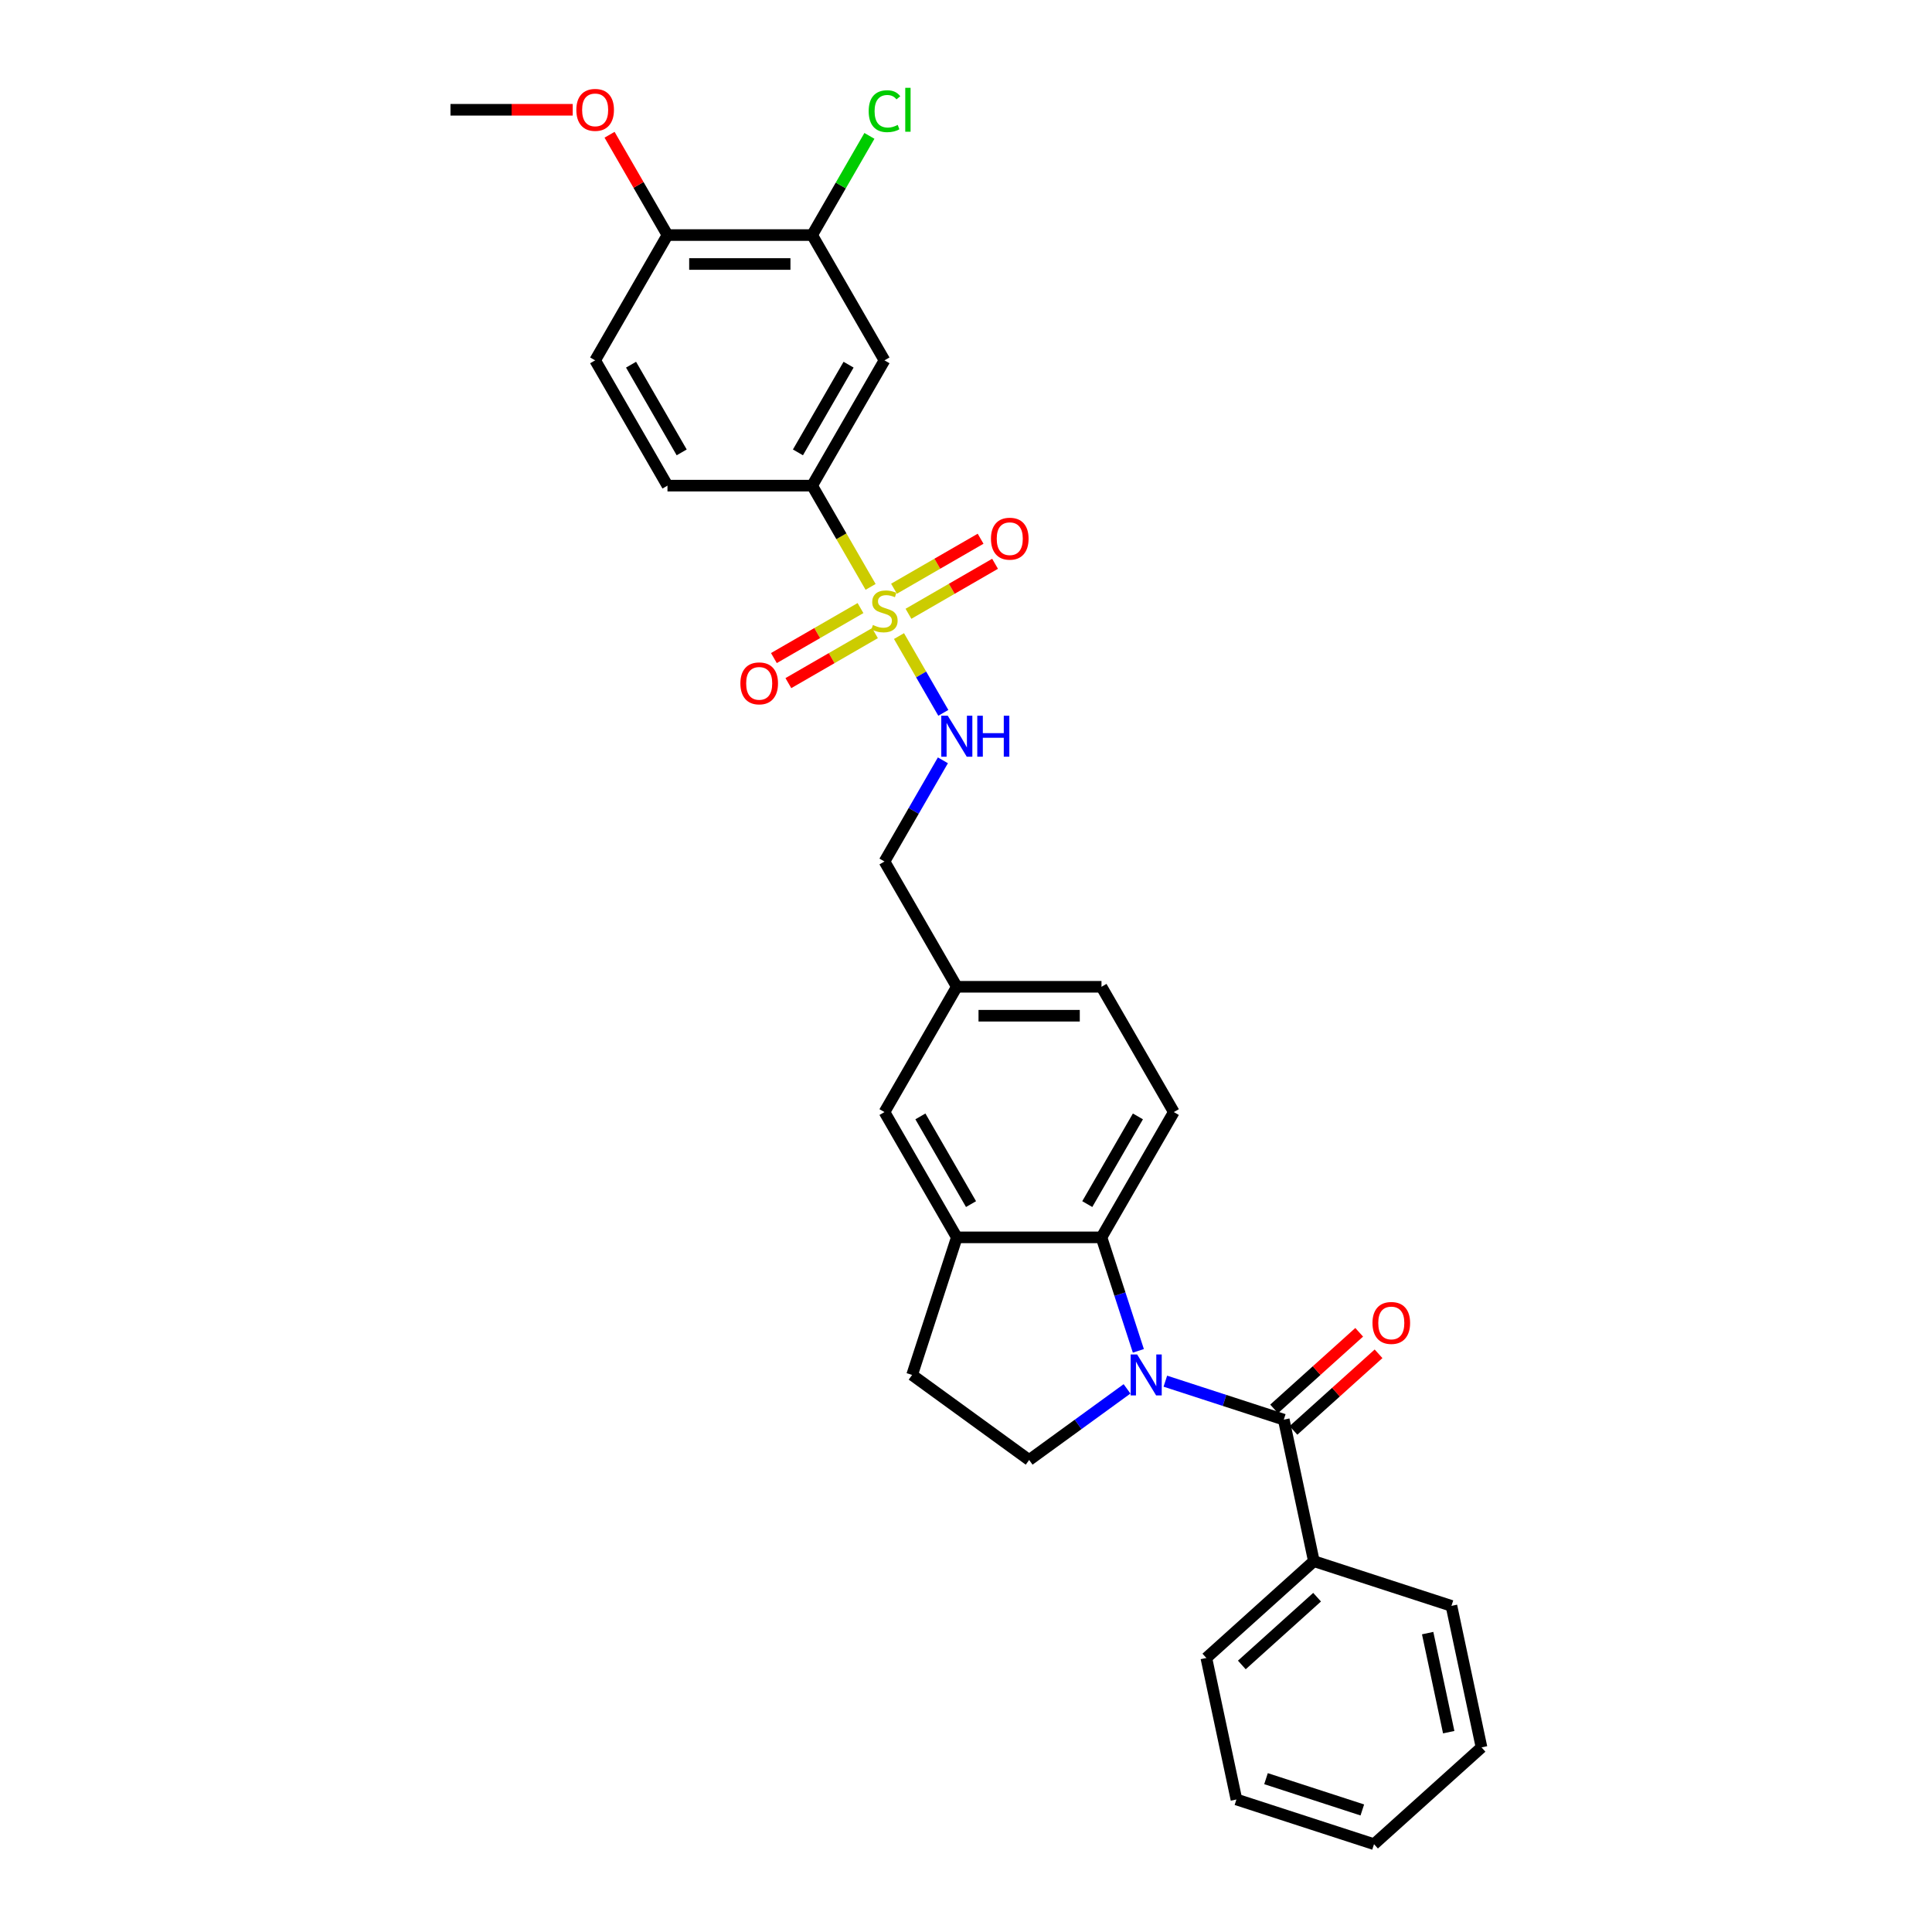 <?xml version='1.0' encoding='iso-8859-1'?>
<svg version='1.1' baseProfile='full'
              xmlns='http://www.w3.org/2000/svg'
                      xmlns:rdkit='http://www.rdkit.org/xml'
                      xmlns:xlink='http://www.w3.org/1999/xlink'
                  xml:space='preserve'
width='1000px' height='1000px' viewBox='0 0 1000 1000'>
<!-- END OF HEADER -->
<rect style='opacity:1.0;fill:#FFFFFF;stroke:none' width='1000' height='1000' x='0' y='0'> </rect>
<path class='bond-3' d='M 450.621,303.77 L 435.494,277.569' style='fill:none;fill-rule:evenodd;stroke:#CCCC00;stroke-width:6px;stroke-linecap:butt;stroke-linejoin:miter;stroke-opacity:1' />
<path class='bond-3' d='M 435.494,277.569 L 420.366,251.367' style='fill:none;fill-rule:evenodd;stroke:#000000;stroke-width:6px;stroke-linecap:butt;stroke-linejoin:miter;stroke-opacity:1' />
<path class='bond-5' d='M 465.32,329.23 L 476.791,349.097' style='fill:none;fill-rule:evenodd;stroke:#CCCC00;stroke-width:6px;stroke-linecap:butt;stroke-linejoin:miter;stroke-opacity:1' />
<path class='bond-5' d='M 476.791,349.097 L 488.261,368.964' style='fill:none;fill-rule:evenodd;stroke:#0000FF;stroke-width:6px;stroke-linecap:butt;stroke-linejoin:miter;stroke-opacity:1' />
<path class='bond-9' d='M 445.391,314.737 L 422.981,327.676' style='fill:none;fill-rule:evenodd;stroke:#CCCC00;stroke-width:6px;stroke-linecap:butt;stroke-linejoin:miter;stroke-opacity:1' />
<path class='bond-9' d='M 422.981,327.676 L 400.57,340.614' style='fill:none;fill-rule:evenodd;stroke:#FF0000;stroke-width:6px;stroke-linecap:butt;stroke-linejoin:miter;stroke-opacity:1' />
<path class='bond-9' d='M 452.879,327.706 L 430.469,340.645' style='fill:none;fill-rule:evenodd;stroke:#CCCC00;stroke-width:6px;stroke-linecap:butt;stroke-linejoin:miter;stroke-opacity:1' />
<path class='bond-9' d='M 430.469,340.645 L 408.058,353.584' style='fill:none;fill-rule:evenodd;stroke:#FF0000;stroke-width:6px;stroke-linecap:butt;stroke-linejoin:miter;stroke-opacity:1' />
<path class='bond-10' d='M 470.222,317.694 L 492.632,304.755' style='fill:none;fill-rule:evenodd;stroke:#CCCC00;stroke-width:6px;stroke-linecap:butt;stroke-linejoin:miter;stroke-opacity:1' />
<path class='bond-10' d='M 492.632,304.755 L 515.043,291.816' style='fill:none;fill-rule:evenodd;stroke:#FF0000;stroke-width:6px;stroke-linecap:butt;stroke-linejoin:miter;stroke-opacity:1' />
<path class='bond-10' d='M 462.734,304.724 L 485.144,291.785' style='fill:none;fill-rule:evenodd;stroke:#CCCC00;stroke-width:6px;stroke-linecap:butt;stroke-linejoin:miter;stroke-opacity:1' />
<path class='bond-10' d='M 485.144,291.785 L 507.555,278.847' style='fill:none;fill-rule:evenodd;stroke:#FF0000;stroke-width:6px;stroke-linecap:butt;stroke-linejoin:miter;stroke-opacity:1' />
<path class='bond-0' d='M 589.213,699.198 L 579.67,669.828' style='fill:none;fill-rule:evenodd;stroke:#0000FF;stroke-width:6px;stroke-linecap:butt;stroke-linejoin:miter;stroke-opacity:1' />
<path class='bond-0' d='M 579.67,669.828 L 570.127,640.458' style='fill:none;fill-rule:evenodd;stroke:#000000;stroke-width:6px;stroke-linecap:butt;stroke-linejoin:miter;stroke-opacity:1' />
<path class='bond-1' d='M 603.181,714.895 L 633.832,724.854' style='fill:none;fill-rule:evenodd;stroke:#0000FF;stroke-width:6px;stroke-linecap:butt;stroke-linejoin:miter;stroke-opacity:1' />
<path class='bond-1' d='M 633.832,724.854 L 664.482,734.813' style='fill:none;fill-rule:evenodd;stroke:#000000;stroke-width:6px;stroke-linecap:butt;stroke-linejoin:miter;stroke-opacity:1' />
<path class='bond-32' d='M 583.353,718.876 L 558.02,737.282' style='fill:none;fill-rule:evenodd;stroke:#0000FF;stroke-width:6px;stroke-linecap:butt;stroke-linejoin:miter;stroke-opacity:1' />
<path class='bond-32' d='M 558.02,737.282 L 532.687,755.687' style='fill:none;fill-rule:evenodd;stroke:#000000;stroke-width:6px;stroke-linecap:butt;stroke-linejoin:miter;stroke-opacity:1' />
<path class='bond-12' d='M 669.493,740.377 L 691.513,720.55' style='fill:none;fill-rule:evenodd;stroke:#000000;stroke-width:6px;stroke-linecap:butt;stroke-linejoin:miter;stroke-opacity:1' />
<path class='bond-12' d='M 691.513,720.55 L 713.534,700.723' style='fill:none;fill-rule:evenodd;stroke:#FF0000;stroke-width:6px;stroke-linecap:butt;stroke-linejoin:miter;stroke-opacity:1' />
<path class='bond-12' d='M 659.472,729.248 L 681.492,709.421' style='fill:none;fill-rule:evenodd;stroke:#000000;stroke-width:6px;stroke-linecap:butt;stroke-linejoin:miter;stroke-opacity:1' />
<path class='bond-12' d='M 681.492,709.421 L 703.513,689.594' style='fill:none;fill-rule:evenodd;stroke:#FF0000;stroke-width:6px;stroke-linecap:butt;stroke-linejoin:miter;stroke-opacity:1' />
<path class='bond-14' d='M 664.482,734.813 L 680.051,808.057' style='fill:none;fill-rule:evenodd;stroke:#000000;stroke-width:6px;stroke-linecap:butt;stroke-linejoin:miter;stroke-opacity:1' />
<path class='bond-2' d='M 570.127,640.458 L 607.568,575.609' style='fill:none;fill-rule:evenodd;stroke:#000000;stroke-width:6px;stroke-linecap:butt;stroke-linejoin:miter;stroke-opacity:1' />
<path class='bond-2' d='M 562.774,623.242 L 588.982,577.848' style='fill:none;fill-rule:evenodd;stroke:#000000;stroke-width:6px;stroke-linecap:butt;stroke-linejoin:miter;stroke-opacity:1' />
<path class='bond-31' d='M 570.127,640.458 L 495.247,640.458' style='fill:none;fill-rule:evenodd;stroke:#000000;stroke-width:6px;stroke-linecap:butt;stroke-linejoin:miter;stroke-opacity:1' />
<path class='bond-6' d='M 420.366,251.367 L 457.807,186.518' style='fill:none;fill-rule:evenodd;stroke:#000000;stroke-width:6px;stroke-linecap:butt;stroke-linejoin:miter;stroke-opacity:1' />
<path class='bond-6' d='M 413.013,234.152 L 439.221,188.758' style='fill:none;fill-rule:evenodd;stroke:#000000;stroke-width:6px;stroke-linecap:butt;stroke-linejoin:miter;stroke-opacity:1' />
<path class='bond-17' d='M 420.366,251.367 L 345.486,251.367' style='fill:none;fill-rule:evenodd;stroke:#000000;stroke-width:6px;stroke-linecap:butt;stroke-linejoin:miter;stroke-opacity:1' />
<path class='bond-4' d='M 495.247,640.458 L 457.807,575.609' style='fill:none;fill-rule:evenodd;stroke:#000000;stroke-width:6px;stroke-linecap:butt;stroke-linejoin:miter;stroke-opacity:1' />
<path class='bond-4' d='M 502.6,623.242 L 476.392,577.848' style='fill:none;fill-rule:evenodd;stroke:#000000;stroke-width:6px;stroke-linecap:butt;stroke-linejoin:miter;stroke-opacity:1' />
<path class='bond-13' d='M 495.247,640.458 L 472.107,711.673' style='fill:none;fill-rule:evenodd;stroke:#000000;stroke-width:6px;stroke-linecap:butt;stroke-linejoin:miter;stroke-opacity:1' />
<path class='bond-20' d='M 488.044,393.539 L 472.925,419.726' style='fill:none;fill-rule:evenodd;stroke:#0000FF;stroke-width:6px;stroke-linecap:butt;stroke-linejoin:miter;stroke-opacity:1' />
<path class='bond-20' d='M 472.925,419.726 L 457.807,445.912' style='fill:none;fill-rule:evenodd;stroke:#000000;stroke-width:6px;stroke-linecap:butt;stroke-linejoin:miter;stroke-opacity:1' />
<path class='bond-8' d='M 457.807,186.518 L 420.366,121.67' style='fill:none;fill-rule:evenodd;stroke:#000000;stroke-width:6px;stroke-linecap:butt;stroke-linejoin:miter;stroke-opacity:1' />
<path class='bond-7' d='M 532.687,755.687 L 472.107,711.673' style='fill:none;fill-rule:evenodd;stroke:#000000;stroke-width:6px;stroke-linecap:butt;stroke-linejoin:miter;stroke-opacity:1' />
<path class='bond-21' d='M 420.366,121.67 L 435.187,96' style='fill:none;fill-rule:evenodd;stroke:#000000;stroke-width:6px;stroke-linecap:butt;stroke-linejoin:miter;stroke-opacity:1' />
<path class='bond-21' d='M 435.187,96 L 450.007,70.33' style='fill:none;fill-rule:evenodd;stroke:#00CC00;stroke-width:6px;stroke-linecap:butt;stroke-linejoin:miter;stroke-opacity:1' />
<path class='bond-30' d='M 420.366,121.67 L 345.486,121.67' style='fill:none;fill-rule:evenodd;stroke:#000000;stroke-width:6px;stroke-linecap:butt;stroke-linejoin:miter;stroke-opacity:1' />
<path class='bond-30' d='M 409.134,136.646 L 356.718,136.646' style='fill:none;fill-rule:evenodd;stroke:#000000;stroke-width:6px;stroke-linecap:butt;stroke-linejoin:miter;stroke-opacity:1' />
<path class='bond-11' d='M 607.568,575.609 L 570.127,510.761' style='fill:none;fill-rule:evenodd;stroke:#000000;stroke-width:6px;stroke-linecap:butt;stroke-linejoin:miter;stroke-opacity:1' />
<path class='bond-24' d='M 680.051,808.057 L 624.404,858.162' style='fill:none;fill-rule:evenodd;stroke:#000000;stroke-width:6px;stroke-linecap:butt;stroke-linejoin:miter;stroke-opacity:1' />
<path class='bond-24' d='M 681.725,826.702 L 642.772,861.776' style='fill:none;fill-rule:evenodd;stroke:#000000;stroke-width:6px;stroke-linecap:butt;stroke-linejoin:miter;stroke-opacity:1' />
<path class='bond-25' d='M 680.051,808.057 L 751.267,831.196' style='fill:none;fill-rule:evenodd;stroke:#000000;stroke-width:6px;stroke-linecap:butt;stroke-linejoin:miter;stroke-opacity:1' />
<path class='bond-15' d='M 345.486,121.67 L 308.045,186.518' style='fill:none;fill-rule:evenodd;stroke:#000000;stroke-width:6px;stroke-linecap:butt;stroke-linejoin:miter;stroke-opacity:1' />
<path class='bond-23' d='M 345.486,121.67 L 330.496,95.708' style='fill:none;fill-rule:evenodd;stroke:#000000;stroke-width:6px;stroke-linecap:butt;stroke-linejoin:miter;stroke-opacity:1' />
<path class='bond-23' d='M 330.496,95.708 L 315.507,69.746' style='fill:none;fill-rule:evenodd;stroke:#FF0000;stroke-width:6px;stroke-linecap:butt;stroke-linejoin:miter;stroke-opacity:1' />
<path class='bond-16' d='M 457.807,575.609 L 495.247,510.761' style='fill:none;fill-rule:evenodd;stroke:#000000;stroke-width:6px;stroke-linecap:butt;stroke-linejoin:miter;stroke-opacity:1' />
<path class='bond-18' d='M 345.486,251.367 L 308.045,186.518' style='fill:none;fill-rule:evenodd;stroke:#000000;stroke-width:6px;stroke-linecap:butt;stroke-linejoin:miter;stroke-opacity:1' />
<path class='bond-18' d='M 352.839,234.152 L 326.631,188.758' style='fill:none;fill-rule:evenodd;stroke:#000000;stroke-width:6px;stroke-linecap:butt;stroke-linejoin:miter;stroke-opacity:1' />
<path class='bond-19' d='M 495.247,510.761 L 457.807,445.912' style='fill:none;fill-rule:evenodd;stroke:#000000;stroke-width:6px;stroke-linecap:butt;stroke-linejoin:miter;stroke-opacity:1' />
<path class='bond-22' d='M 495.247,510.761 L 570.127,510.761' style='fill:none;fill-rule:evenodd;stroke:#000000;stroke-width:6px;stroke-linecap:butt;stroke-linejoin:miter;stroke-opacity:1' />
<path class='bond-22' d='M 506.479,525.737 L 558.895,525.737' style='fill:none;fill-rule:evenodd;stroke:#000000;stroke-width:6px;stroke-linecap:butt;stroke-linejoin:miter;stroke-opacity:1' />
<path class='bond-26' d='M 296.439,56.821 L 264.802,56.821' style='fill:none;fill-rule:evenodd;stroke:#FF0000;stroke-width:6px;stroke-linecap:butt;stroke-linejoin:miter;stroke-opacity:1' />
<path class='bond-26' d='M 264.802,56.821 L 233.165,56.821' style='fill:none;fill-rule:evenodd;stroke:#000000;stroke-width:6px;stroke-linecap:butt;stroke-linejoin:miter;stroke-opacity:1' />
<path class='bond-27' d='M 624.404,858.162 L 639.972,931.406' style='fill:none;fill-rule:evenodd;stroke:#000000;stroke-width:6px;stroke-linecap:butt;stroke-linejoin:miter;stroke-opacity:1' />
<path class='bond-28' d='M 751.267,831.196 L 766.835,904.441' style='fill:none;fill-rule:evenodd;stroke:#000000;stroke-width:6px;stroke-linecap:butt;stroke-linejoin:miter;stroke-opacity:1' />
<path class='bond-28' d='M 738.953,845.297 L 749.851,896.568' style='fill:none;fill-rule:evenodd;stroke:#000000;stroke-width:6px;stroke-linecap:butt;stroke-linejoin:miter;stroke-opacity:1' />
<path class='bond-33' d='M 639.972,931.406 L 711.188,954.545' style='fill:none;fill-rule:evenodd;stroke:#000000;stroke-width:6px;stroke-linecap:butt;stroke-linejoin:miter;stroke-opacity:1' />
<path class='bond-33' d='M 655.283,920.634 L 705.134,936.831' style='fill:none;fill-rule:evenodd;stroke:#000000;stroke-width:6px;stroke-linecap:butt;stroke-linejoin:miter;stroke-opacity:1' />
<path class='bond-29' d='M 766.835,904.441 L 711.188,954.545' style='fill:none;fill-rule:evenodd;stroke:#000000;stroke-width:6px;stroke-linecap:butt;stroke-linejoin:miter;stroke-opacity:1' />
<path  class='atom-0' d='M 451.816 323.494
Q 452.056 323.584, 453.044 324.003
Q 454.033 324.422, 455.111 324.692
Q 456.219 324.931, 457.297 324.931
Q 459.304 324.931, 460.472 323.973
Q 461.64 322.985, 461.64 321.277
Q 461.64 320.109, 461.041 319.39
Q 460.472 318.671, 459.574 318.282
Q 458.675 317.893, 457.178 317.443
Q 455.291 316.874, 454.152 316.335
Q 453.044 315.796, 452.235 314.658
Q 451.457 313.52, 451.457 311.603
Q 451.457 308.937, 453.254 307.29
Q 455.081 305.642, 458.675 305.642
Q 461.131 305.642, 463.917 306.81
L 463.228 309.117
Q 460.682 308.068, 458.765 308.068
Q 456.698 308.068, 455.56 308.937
Q 454.422 309.776, 454.452 311.243
Q 454.452 312.381, 455.021 313.07
Q 455.62 313.759, 456.459 314.149
Q 457.327 314.538, 458.765 314.987
Q 460.682 315.586, 461.82 316.185
Q 462.958 316.784, 463.767 318.012
Q 464.606 319.211, 464.606 321.277
Q 464.606 324.213, 462.629 325.8
Q 460.682 327.358, 457.417 327.358
Q 455.53 327.358, 454.092 326.938
Q 452.685 326.549, 451.007 325.86
L 451.816 323.494
' fill='#CCCC00'/>
<path  class='atom-1' d='M 588.579 701.07
L 595.528 712.302
Q 596.217 713.411, 597.325 715.417
Q 598.434 717.424, 598.493 717.544
L 598.493 701.07
L 601.309 701.07
L 601.309 722.276
L 598.404 722.276
L 590.945 709.996
Q 590.077 708.558, 589.148 706.911
Q 588.25 705.264, 587.98 704.754
L 587.98 722.276
L 585.225 722.276
L 585.225 701.07
L 588.579 701.07
' fill='#0000FF'/>
<path  class='atom-6' d='M 490.559 370.461
L 497.508 381.693
Q 498.197 382.801, 499.305 384.808
Q 500.414 386.815, 500.473 386.934
L 500.473 370.461
L 503.289 370.461
L 503.289 391.667
L 500.384 391.667
L 492.926 379.386
Q 492.057 377.949, 491.128 376.301
Q 490.23 374.654, 489.96 374.145
L 489.96 391.667
L 487.205 391.667
L 487.205 370.461
L 490.559 370.461
' fill='#0000FF'/>
<path  class='atom-6' d='M 505.835 370.461
L 508.71 370.461
L 508.71 379.476
L 519.553 379.476
L 519.553 370.461
L 522.428 370.461
L 522.428 391.667
L 519.553 391.667
L 519.553 381.872
L 508.71 381.872
L 508.71 391.667
L 505.835 391.667
L 505.835 370.461
' fill='#0000FF'/>
<path  class='atom-10' d='M 383.224 353.716
Q 383.224 348.624, 385.74 345.778
Q 388.256 342.933, 392.958 342.933
Q 397.661 342.933, 400.177 345.778
Q 402.693 348.624, 402.693 353.716
Q 402.693 358.867, 400.147 361.803
Q 397.601 364.708, 392.958 364.708
Q 388.286 364.708, 385.74 361.803
Q 383.224 358.897, 383.224 353.716
M 392.958 362.312
Q 396.193 362.312, 397.93 360.155
Q 399.697 357.969, 399.697 353.716
Q 399.697 349.552, 397.93 347.455
Q 396.193 345.329, 392.958 345.329
Q 389.723 345.329, 387.956 347.426
Q 386.219 349.522, 386.219 353.716
Q 386.219 357.999, 387.956 360.155
Q 389.723 362.312, 392.958 362.312
' fill='#FF0000'/>
<path  class='atom-11' d='M 512.921 278.835
Q 512.921 273.743, 515.437 270.898
Q 517.953 268.052, 522.655 268.052
Q 527.358 268.052, 529.874 270.898
Q 532.389 273.743, 532.389 278.835
Q 532.389 283.987, 529.844 286.922
Q 527.298 289.827, 522.655 289.827
Q 517.982 289.827, 515.437 286.922
Q 512.921 284.017, 512.921 278.835
M 522.655 287.431
Q 525.89 287.431, 527.627 285.275
Q 529.394 283.088, 529.394 278.835
Q 529.394 274.672, 527.627 272.575
Q 525.89 270.448, 522.655 270.448
Q 519.42 270.448, 517.653 272.545
Q 515.916 274.642, 515.916 278.835
Q 515.916 283.118, 517.653 285.275
Q 519.42 287.431, 522.655 287.431
' fill='#FF0000'/>
<path  class='atom-13' d='M 710.395 684.768
Q 710.395 679.676, 712.911 676.83
Q 715.427 673.985, 720.13 673.985
Q 724.832 673.985, 727.348 676.83
Q 729.864 679.676, 729.864 684.768
Q 729.864 689.92, 727.318 692.855
Q 724.772 695.76, 720.13 695.76
Q 715.457 695.76, 712.911 692.855
Q 710.395 689.949, 710.395 684.768
M 720.13 693.364
Q 723.364 693.364, 725.102 691.207
Q 726.869 689.021, 726.869 684.768
Q 726.869 680.604, 725.102 678.508
Q 723.364 676.381, 720.13 676.381
Q 716.895 676.381, 715.128 678.478
Q 713.39 680.574, 713.39 684.768
Q 713.39 689.051, 715.128 691.207
Q 716.895 693.364, 720.13 693.364
' fill='#FF0000'/>
<path  class='atom-22' d='M 449.63 57.555
Q 449.63 52.284, 452.086 49.528
Q 454.572 46.742, 459.274 46.742
Q 463.647 46.742, 465.983 49.828
L 464.007 51.445
Q 462.299 49.199, 459.274 49.199
Q 456.069 49.199, 454.362 51.355
Q 452.685 53.482, 452.685 57.555
Q 452.685 61.749, 454.422 63.905
Q 456.189 66.062, 459.604 66.062
Q 461.94 66.062, 464.666 64.654
L 465.504 66.9
Q 464.396 67.619, 462.719 68.038
Q 461.041 68.458, 459.184 68.458
Q 454.572 68.458, 452.086 65.642
Q 449.63 62.827, 449.63 57.555
' fill='#00CC00'/>
<path  class='atom-22' d='M 468.559 45.455
L 471.315 45.455
L 471.315 68.188
L 468.559 68.188
L 468.559 45.455
' fill='#00CC00'/>
<path  class='atom-24' d='M 298.311 56.881
Q 298.311 51.789, 300.827 48.944
Q 303.343 46.099, 308.045 46.099
Q 312.748 46.099, 315.264 48.944
Q 317.78 51.789, 317.78 56.881
Q 317.78 62.033, 315.234 64.968
Q 312.688 67.874, 308.045 67.874
Q 303.373 67.874, 300.827 64.968
Q 298.311 62.063, 298.311 56.881
M 308.045 65.478
Q 311.28 65.478, 313.017 63.321
Q 314.785 61.135, 314.785 56.881
Q 314.785 52.718, 313.017 50.621
Q 311.28 48.495, 308.045 48.495
Q 304.811 48.495, 303.043 50.591
Q 301.306 52.688, 301.306 56.881
Q 301.306 61.164, 303.043 63.321
Q 304.811 65.478, 308.045 65.478
' fill='#FF0000'/>
</svg>
